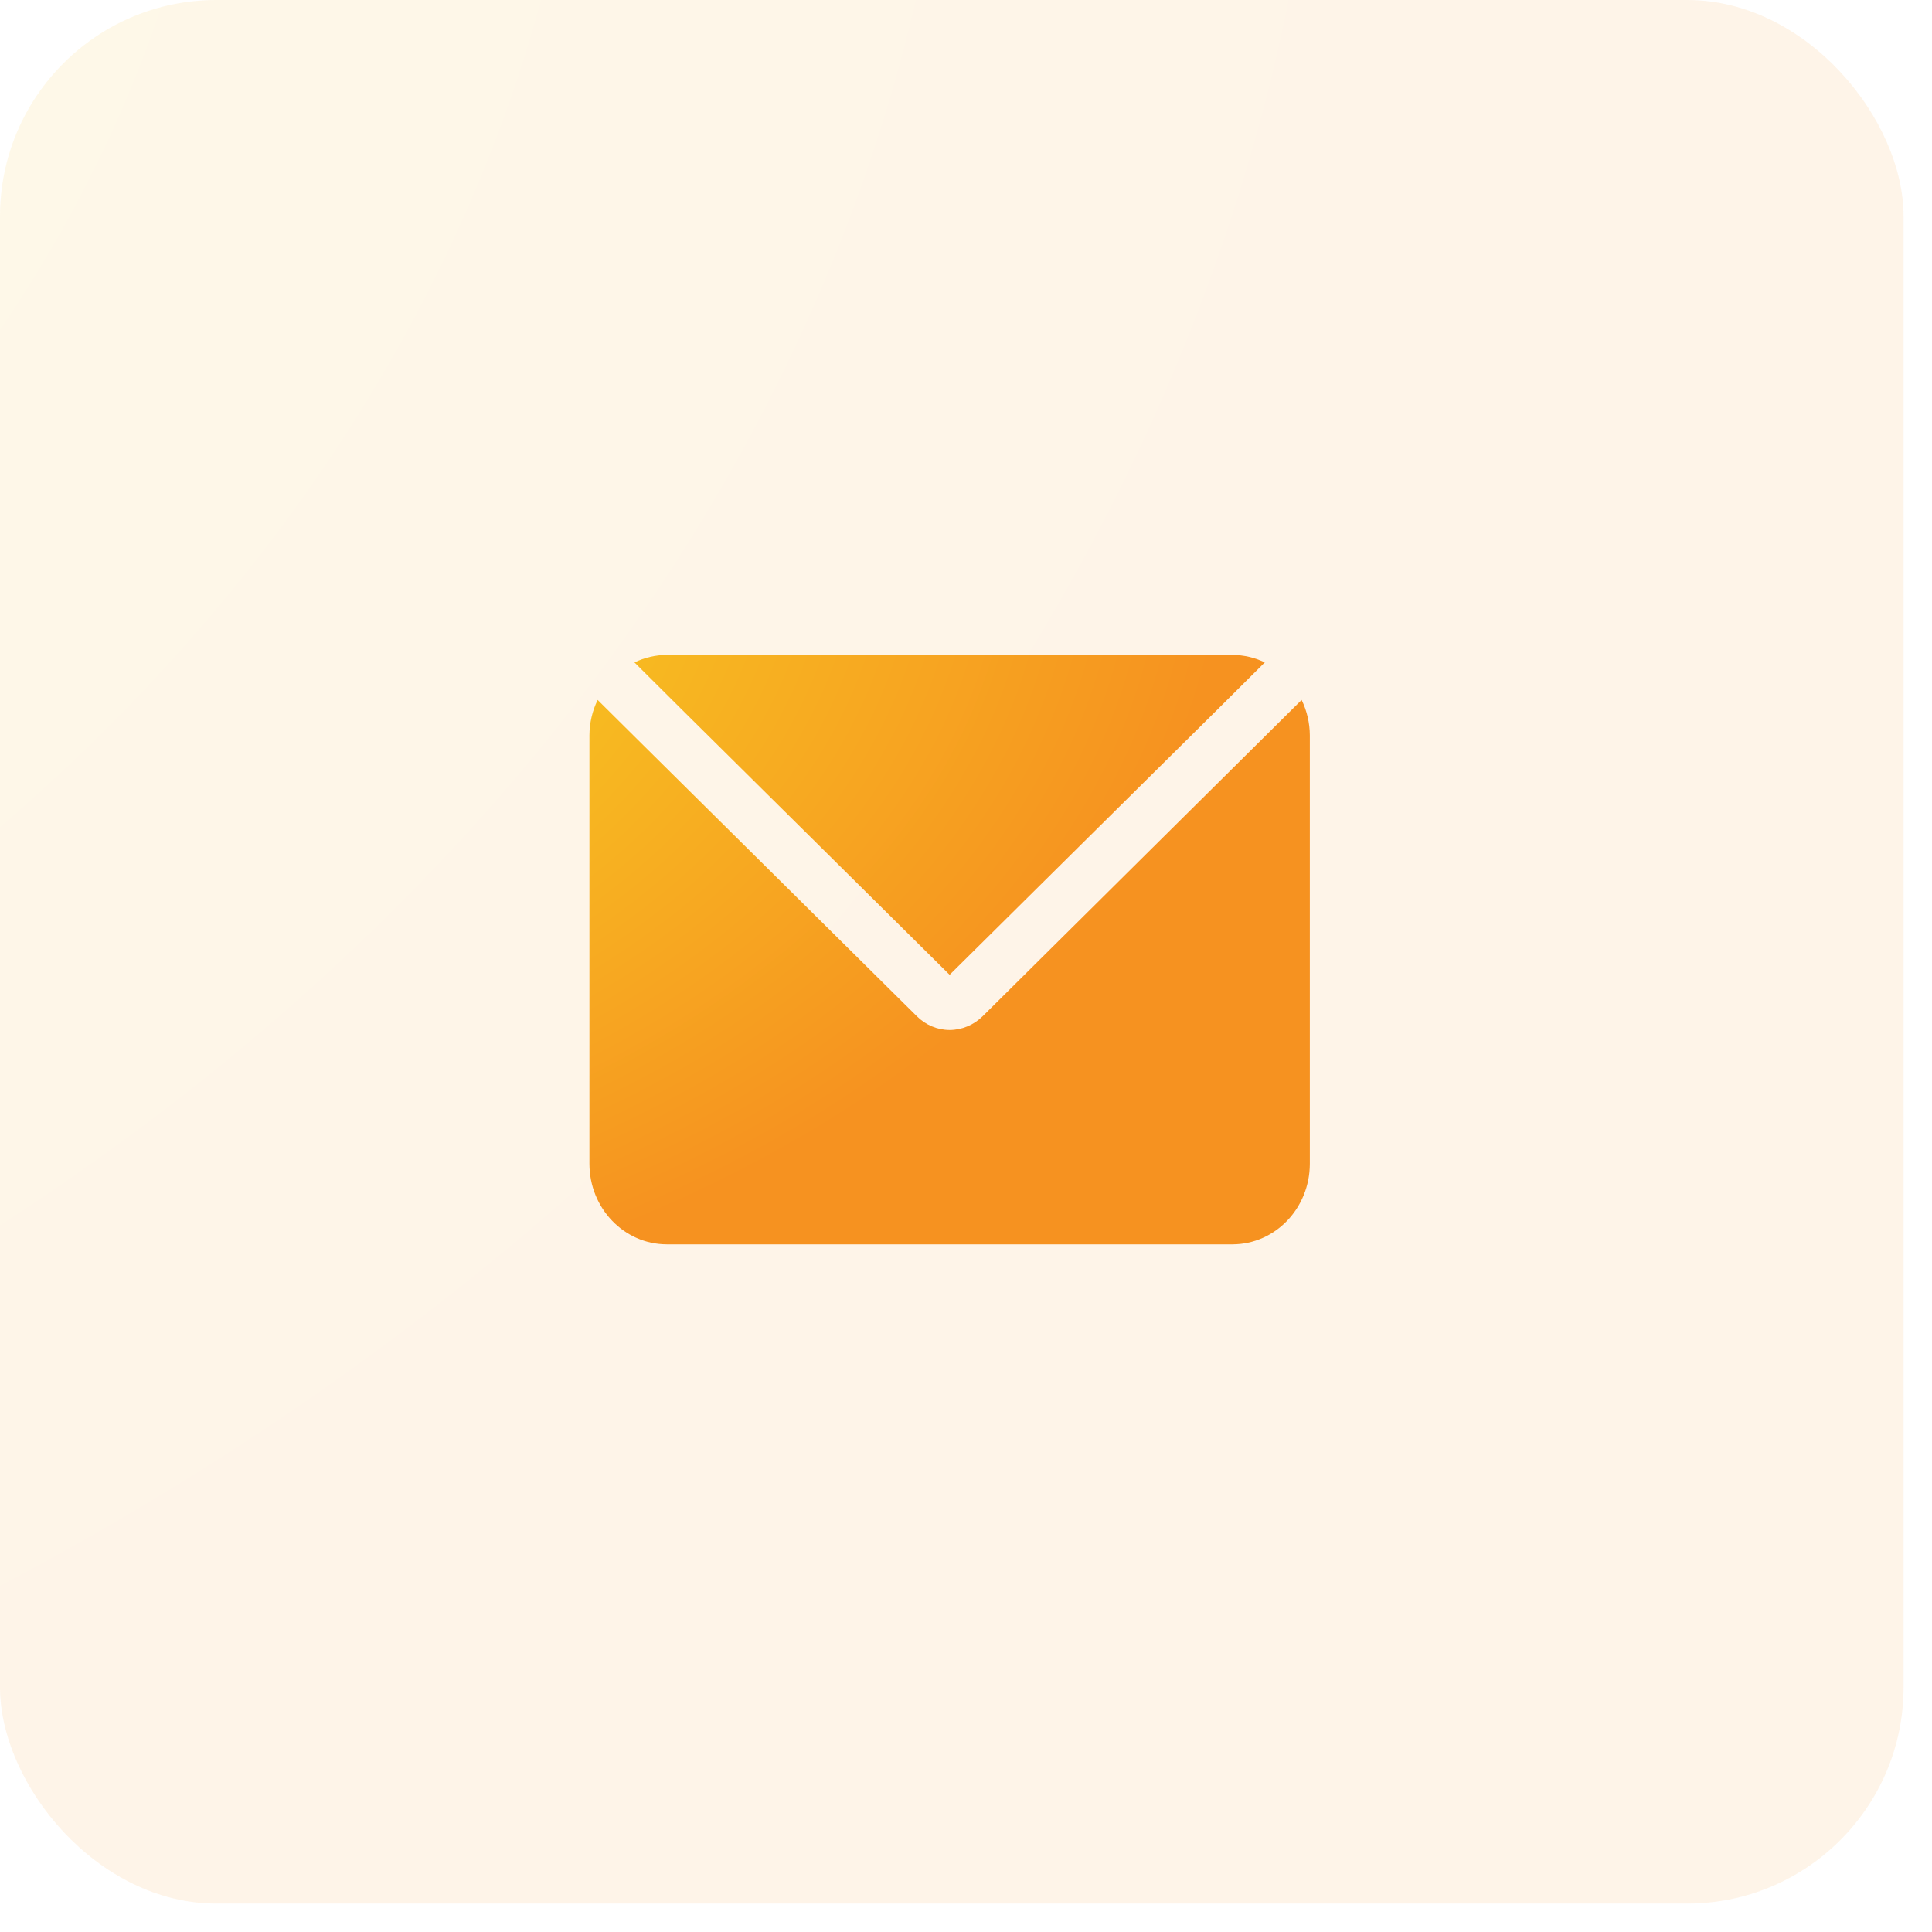 <svg width="59" height="59" viewBox="0 0 59 59" fill="none" xmlns="http://www.w3.org/2000/svg">
<rect width="58.132" height="58.132" rx="6.606" fill="url(#paint0_radial_4004_67)" fill-opacity="0.1"/>
<path d="M20.789 21.636L19.375 20.229C19.683 20.081 20.018 20.003 20.357 20H37.643C37.982 20.003 38.317 20.081 38.625 20.229L37.211 21.636L29 29.769L20.789 21.636ZM39.749 21.375L30.014 31.029C29.741 31.3 29.377 31.453 29 31.454C28.625 31.453 28.263 31.301 27.994 31.029L19.571 22.684L18.251 21.375C18.088 21.709 18.002 22.079 18 22.454V35.545C18.004 36.9 19.057 37.996 20.357 38H37.643C38.943 37.996 39.996 36.9 40 35.545V22.454C39.998 22.079 39.912 21.709 39.749 21.375Z" fill="url(#paint1_radial_4004_67)"/>
<defs>
<radialGradient id="paint0_radial_4004_67" cx="0" cy="0" r="1" gradientUnits="userSpaceOnUse" gradientTransform="translate(-52.833 -12.124) scale(106.181 83.042)">
<stop stop-color="#F9EC23"/>
<stop offset="0.98" stop-color="#F69220"/>
</radialGradient>
<radialGradient id="paint1_radial_4004_67" cx="0" cy="0" r="1" gradientUnits="userSpaceOnUse" gradientTransform="translate(-1.995 16.246) scale(40.184 25.713)">
<stop stop-color="#F9EC23"/>
<stop offset="0.98" stop-color="#F69220"/>
</radialGradient>
</defs>
</svg>
